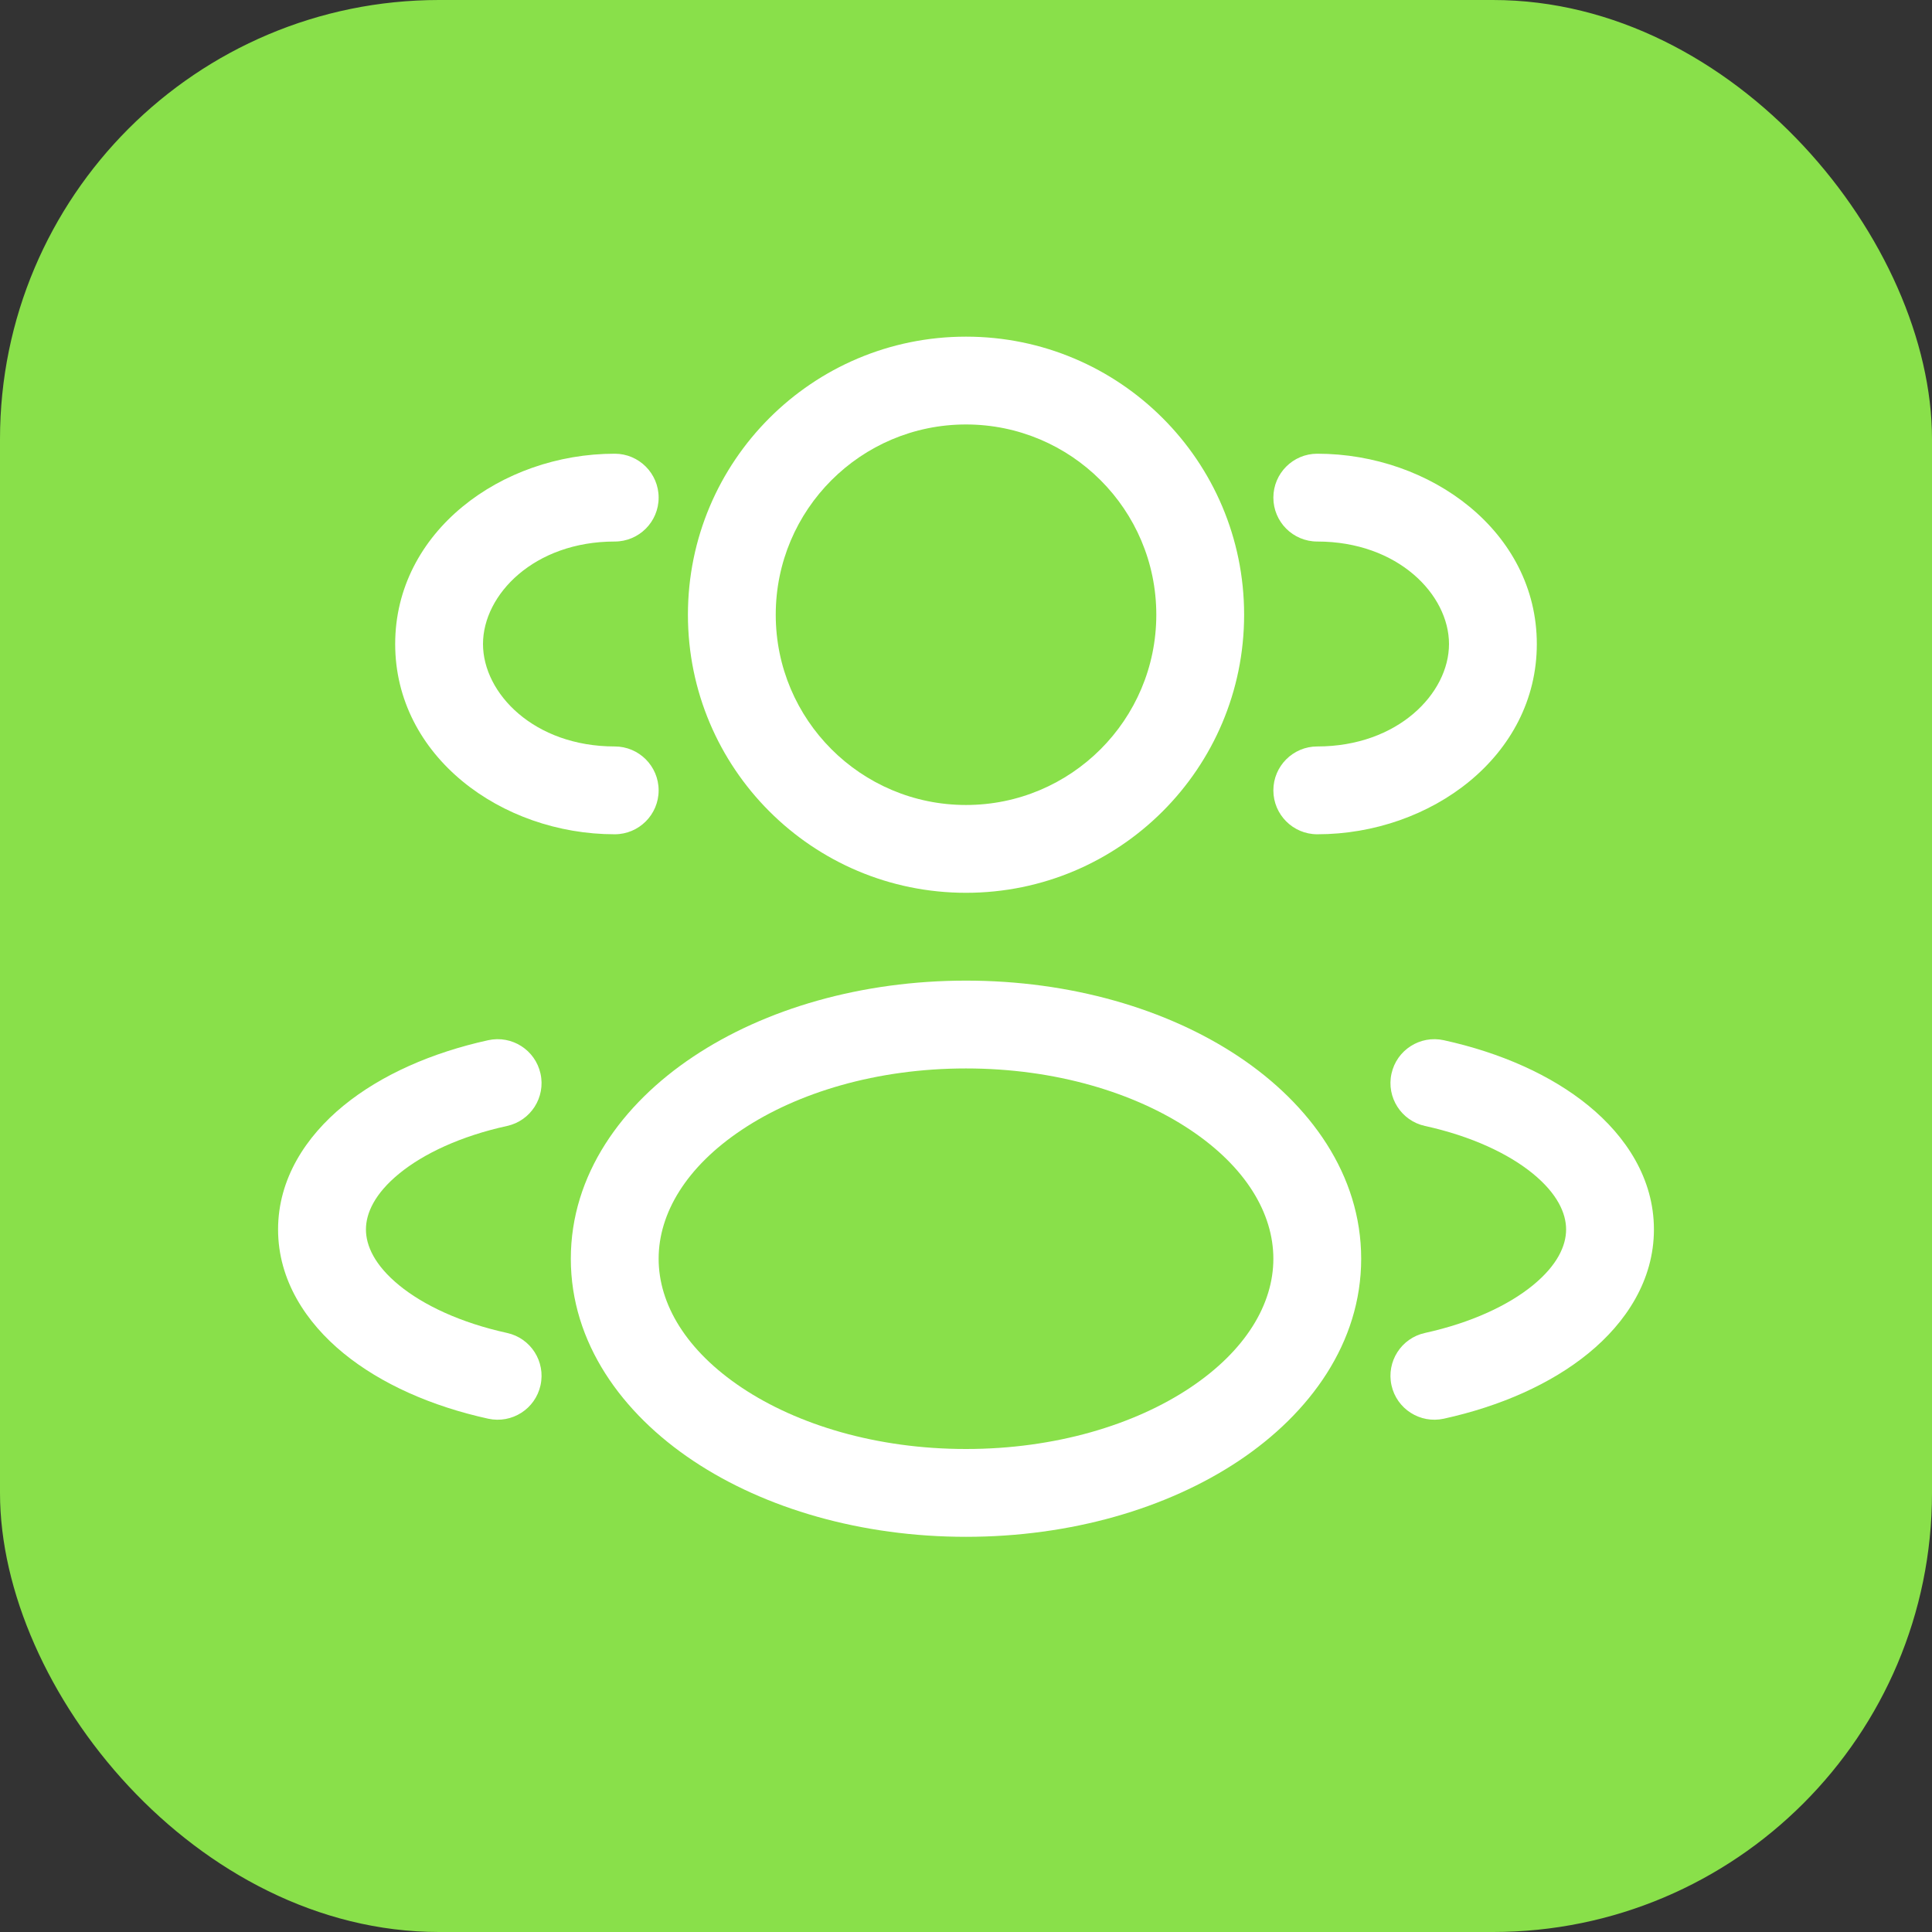 <svg xmlns="http://www.w3.org/2000/svg" fill="none" viewBox="0 0 44 44" height="44" width="44">
<rect x="0" y="0" width="44" height="44" fill="#333333" stroke="none"/>
<rect fill="#89E04A" rx="10" height="44" width="44"></rect>
<path fill="white" d="M22 7.667C18.502 7.667 15.667 10.502 15.667 14C15.667 17.498 18.502 20.333 22 20.333C25.498 20.333 28.334 17.498 28.334 14C28.334 10.502 25.498 7.667 22 7.667ZM17.667 14C17.667 11.607 19.607 9.667 22 9.667C24.393 9.667 26.334 11.607 26.334 14C26.334 16.393 24.393 18.333 22 18.333C19.607 18.333 17.667 16.393 17.667 14Z" clip-rule="evenodd" fill-rule="evenodd"></path>
<path fill="white" d="M30 10.333C29.448 10.333 29 10.781 29 11.333C29 11.886 29.448 12.333 30 12.333C31.835 12.333 33 13.541 33 14.667C33 15.792 31.835 17 30 17C29.448 17 29 17.448 29 18C29 18.552 29.448 19 30 19C32.583 19 35 17.223 35 14.667C35 12.111 32.583 10.333 30 10.333Z"></path>
<path fill="white" d="M15 11.333C15 10.781 14.552 10.333 14 10.333C11.417 10.333 9 12.111 9 14.667C9 17.223 11.417 19 14 19C14.552 19 15 18.552 15 18C15 17.448 14.552 17 14 17C12.165 17 11 15.792 11 14.667C11 13.541 12.165 12.333 14 12.333C14.552 12.333 15 11.886 15 11.333Z"></path>
<path fill="white" d="M22 22.333C19.621 22.333 17.422 22.974 15.789 24.064C14.162 25.148 13 26.756 13 28.667C13 30.578 14.162 32.186 15.789 33.27C17.422 34.359 19.621 35 22 35C24.379 35 26.578 34.359 28.212 33.27C29.838 32.186 31 30.578 31 28.667C31 26.756 29.838 25.148 28.212 24.064C26.578 22.974 24.379 22.333 22 22.333ZM15 28.667C15 27.632 15.629 26.573 16.898 25.728C18.16 24.886 19.961 24.333 22 24.333C24.039 24.333 25.84 24.886 27.102 25.728C28.371 26.573 29 27.632 29 28.667C29 29.701 28.371 30.76 27.102 31.606C25.84 32.447 24.039 33 22 33C19.961 33 18.16 32.447 16.898 31.606C15.629 30.76 15 29.701 15 28.667Z" clip-rule="evenodd" fill-rule="evenodd"></path>
<path fill="white" d="M31.69 24.453C31.808 23.913 32.342 23.572 32.881 23.69C34.163 23.971 35.319 24.479 36.177 25.181C37.035 25.883 37.667 26.847 37.667 28C37.667 29.153 37.035 30.117 36.177 30.819C35.319 31.521 34.163 32.029 32.881 32.31C32.342 32.428 31.808 32.087 31.69 31.548C31.572 31.008 31.913 30.475 32.453 30.357C33.509 30.125 34.353 29.727 34.911 29.271C35.469 28.814 35.667 28.369 35.667 28C35.667 27.632 35.469 27.186 34.911 26.729C34.353 26.273 33.509 25.875 32.453 25.643C31.913 25.525 31.572 24.992 31.69 24.453Z"></path>
<path fill="white" d="M11.119 23.69C11.659 23.572 12.192 23.913 12.31 24.453C12.429 24.992 12.087 25.525 11.548 25.643C10.491 25.875 9.647 26.273 9.09 26.729C8.532 27.186 8.334 27.632 8.334 28C8.334 28.369 8.532 28.814 9.09 29.271C9.647 29.727 10.491 30.125 11.548 30.357C12.087 30.475 12.429 31.008 12.31 31.548C12.192 32.087 11.659 32.428 11.119 32.31C9.837 32.029 8.681 31.521 7.823 30.819C6.966 30.117 6.333 29.153 6.333 28C6.333 26.847 6.966 25.883 7.823 25.181C8.681 24.479 9.837 23.971 11.119 23.69Z"></path>
</svg>
